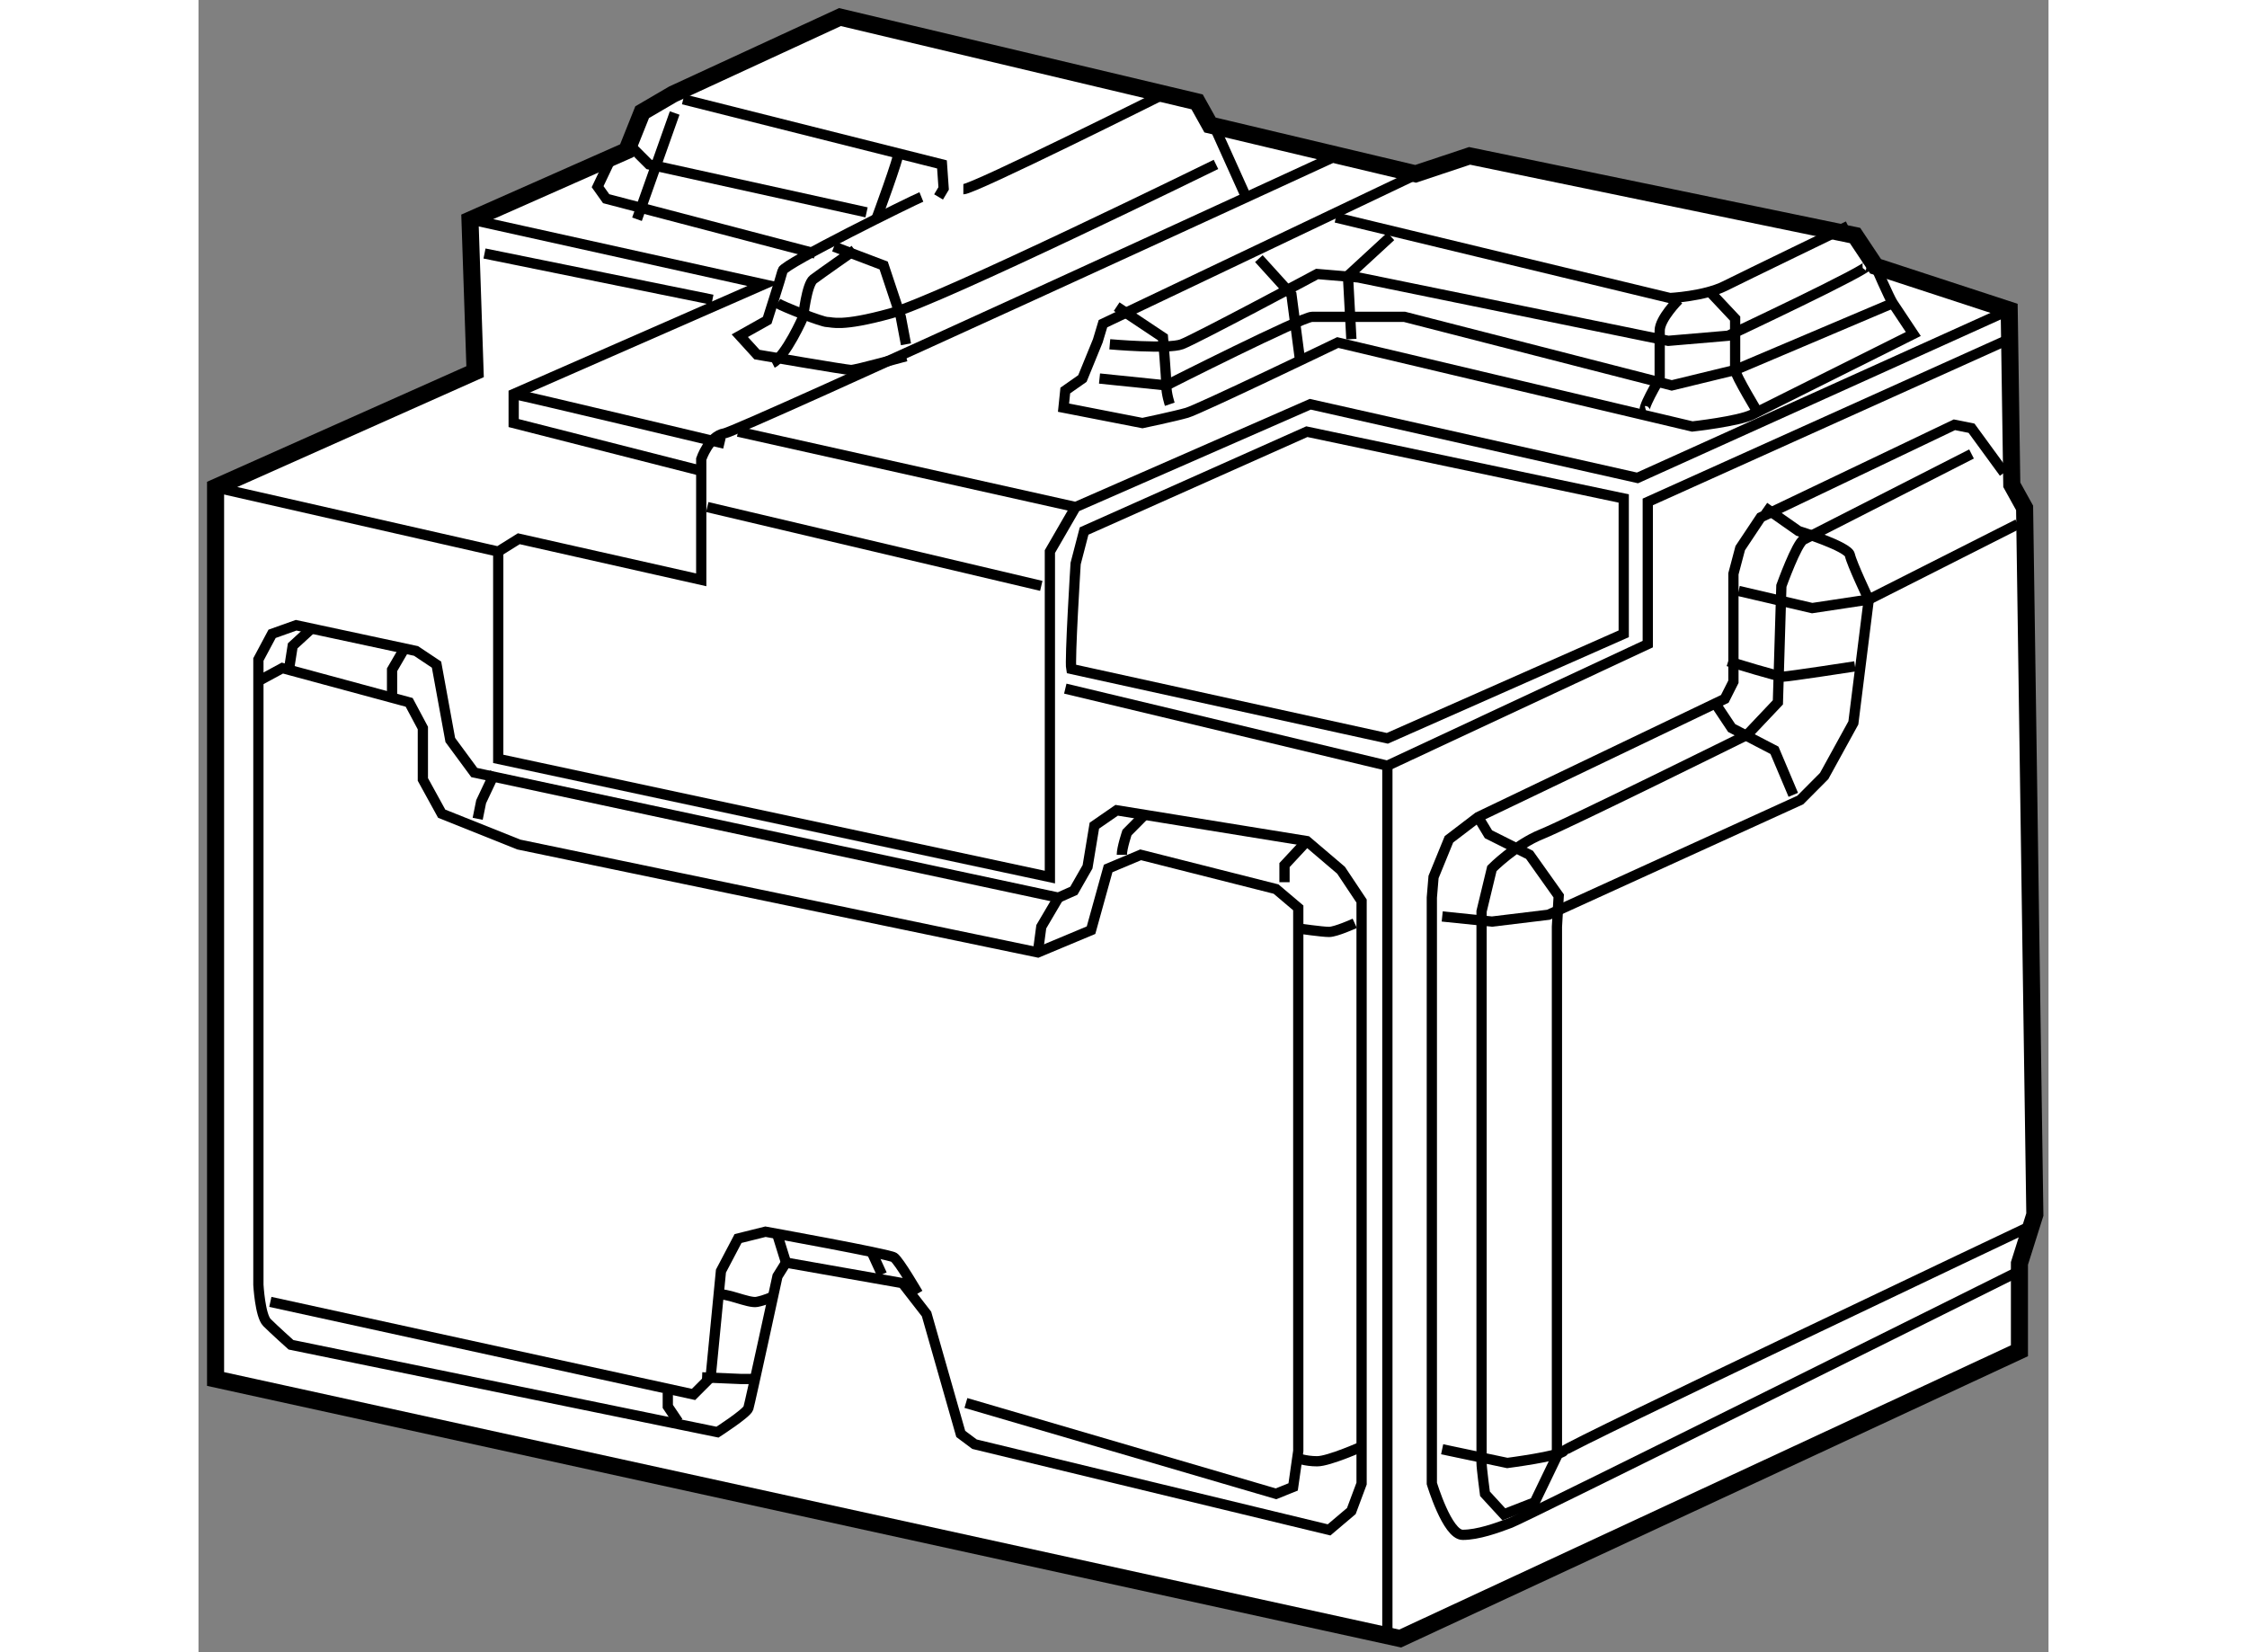 <?xml version="1.0" encoding="utf-8"?>
<!-- Generator: Adobe Illustrator 15.1.0, SVG Export Plug-In . SVG Version: 6.00 Build 0)  -->
<!DOCTYPE svg PUBLIC "-//W3C//DTD SVG 1.1//EN" "http://www.w3.org/Graphics/SVG/1.1/DTD/svg11.dtd">
<svg version="1.1" xmlns="http://www.w3.org/2000/svg" xmlns:xlink="http://www.w3.org/1999/xlink" x="0px" y="0px" width="244.8px"
	 height="180px" viewBox="156.917 5.19 54.171 48.379" enable-background="new 0 0 244.8 180" xml:space="preserve">
	
<rect x="156.917" y="5.19" width="54.171" height="48.379" fill="#808080" stroke="none"/>
	
<g><polygon fill="#FFFFFF" stroke="#000000" stroke-width="0.5" points="165.016,16.073 157.417,19.46 157.417,45.569 
				192.104,53.169 210.237,44.742 210.237,42.184 210.688,40.754 210.388,20.062 210.013,19.385 209.937,14.268 206.024,12.988 
				205.423,12.086 194.136,9.754 192.556,10.28 186.536,8.85 186.158,8.173 175.7,5.69 170.811,7.947 169.908,8.475 169.457,9.603 
				164.867,11.634 		"></polygon><path fill="none" stroke="#000000" stroke-width="0.3" d="M157.417,19.46l8.277,1.881l0.602-0.376l5.342,1.203v-3.536
				c0,0,0.227-0.677,0.678-0.752c0.451-0.076,17.757-8.052,17.757-8.052"></path><polyline fill="none" stroke="#000000" stroke-width="0.3" points="165.092,11.66 173.471,13.516 166.146,16.727 166.146,17.578 
				171.663,18.983 		"></polyline><path fill="none" stroke="#000000" stroke-width="0.3" d="M166.146,16.727c0.3,0.05,6.17,1.454,6.17,1.454"></path><line fill="none" stroke="#000000" stroke-width="0.3" x1="165.292" y1="12.613" x2="171.966" y2="13.967"></line><polyline fill="none" stroke="#000000" stroke-width="0.3" points="169.056,9.704 168.604,10.656 168.854,11.008 174.975,12.613 
						"></polyline><path fill="none" stroke="#000000" stroke-width="0.3" d="M178.084,10.957c-0.25,0.101-4.012,1.957-4.063,2.158
				c-0.05,0.199-0.451,1.454-0.451,1.454l-0.803,0.451l0.503,0.552c0,0,2.608,0.452,2.759,0.452c0.149,0,1.604-0.402,1.604-0.402"></path><polyline fill="none" stroke="#000000" stroke-width="0.3" points="171.11,8.098 178.687,10.004 178.736,10.707 178.587,10.957 		
				"></polyline><polyline fill="none" stroke="#000000" stroke-width="0.3" points="169.657,9.553 170.108,10.004 176.479,11.408 		"></polyline><path fill="none" stroke="#000000" stroke-width="0.3" d="M173.87,14.067c0.15,0.101,1.304,0.552,1.455,0.552
				c0.15,0,0.401,0.15,1.856-0.251s9.529-4.364,9.529-4.364"></path><line fill="none" stroke="#000000" stroke-width="0.3" x1="186.711" y1="9.001" x2="187.615" y2="11.008"></line><polyline fill="none" stroke="#000000" stroke-width="0.3" points="175.525,12.412 176.98,12.964 177.481,14.469 177.633,15.271 
						"></polyline><path fill="none" stroke="#000000" stroke-width="0.3" d="M173.721,15.823c0.399-0.201,0.902-1.354,0.902-1.354
				s0.1-0.953,0.301-1.104c0.2-0.151,1.204-0.853,1.204-0.853"></path><path fill="none" stroke="#000000" stroke-width="0.3" d="M177.432,9.603c0,0.201-0.651,1.957-0.651,1.957"></path><line fill="none" stroke="#000000" stroke-width="0.3" x1="170.86" y1="8.499" x2="169.757" y2="11.61"></line><path fill="none" stroke="#000000" stroke-width="0.3" d="M192.982,10.104l-9.581,4.564l-0.151,0.502l-0.451,1.104l-0.501,0.351
				l-0.052,0.502l2.311,0.451c0,0,0.952-0.2,1.302-0.301c0.352-0.1,4.417-2.057,4.417-2.057l10.382,2.458c0,0,1.353-0.15,1.756-0.351
				c0.401-0.201,4.715-2.357,4.715-2.357s-0.503-0.753-0.601-0.903c-0.101-0.15-0.503-1.079-0.503-1.079"></path><path fill="none" stroke="#000000" stroke-width="0.3" d="M183.803,14.168l1.355,0.903c0,0,0.098,1.152,0.098,1.404
				c0,0.251,0.102,0.552,0.102,0.552"></path><path fill="none" stroke="#000000" stroke-width="0.3" d="M183.601,15.271c0,0,1.705,0.15,2.106,0
				c0.403-0.151,3.966-2.058,3.966-2.058l1.203,0.101l9.078,1.856l1.757-0.15c0,0,4.265-2.006,4.063-2.057"></path><path fill="none" stroke="#000000" stroke-width="0.3" d="M190.222,11.56l9.782,2.357c0,0,1.004-0.05,1.605-0.351
				c0.603-0.302,3.612-1.757,3.612-1.757"></path><polyline fill="none" stroke="#000000" stroke-width="0.3" points="187.966,12.763 188.92,13.816 189.17,15.723 		"></polyline><polyline fill="none" stroke="#000000" stroke-width="0.3" points="191.828,12.111 190.575,13.265 190.675,15.12 		"></polyline><path fill="none" stroke="#000000" stroke-width="0.3" d="M200.256,13.967c0,0-0.553,0.552-0.553,0.903c0,0.351,0,1.404,0,1.404
				s-0.602,1.003-0.399,0.953"></path><path fill="none" stroke="#000000" stroke-width="0.3" d="M201.109,13.665l0.803,0.854c0,0,0,1.354,0,1.505
				c0,0.149,0.701,1.304,0.701,1.304"></path><polyline fill="none" stroke="#000000" stroke-width="0.3" points="165.694,21.341 165.694,27.411 181.847,30.872 181.847,21.341 
				182.601,20.037 189.471,17.027 199.052,19.184 209.937,14.268 		"></polyline><path fill="none" stroke="#000000" stroke-width="0.3" d="M182.473,24.777c-0.049-0.251,0.128-3.085,0.128-3.085l0.248-0.953
				l6.522-2.909l9.279,1.956v3.963l-6.922,3.06L182.473,24.777z"></path><line fill="none" stroke="#000000" stroke-width="0.3" x1="171.814" y1="20.037" x2="181.595" y2="22.345"></line><line fill="none" stroke="#000000" stroke-width="0.3" x1="172.717" y1="17.83" x2="182.601" y2="20.037"></line><polyline fill="none" stroke="#000000" stroke-width="0.3" points="182.298,25.354 191.729,27.611 199.354,24.05 199.354,19.887 
				209.937,15.12 		"></polyline><path fill="none" stroke="#000000" stroke-width="0.3" d="M209.786,19.033l-0.952-1.304l-0.501-0.101l-5.67,2.709l-0.602,0.903
				l-0.199,0.752v3.16l-0.253,0.502l-7.224,3.461l-0.853,0.651l-0.451,1.104l-0.05,0.603v17.154c0,0,0.451,1.505,0.902,1.505
				s1.002-0.2,1.403-0.351c0.404-0.151,14.899-7.374,14.899-7.374"></path><path fill="none" stroke="#000000" stroke-width="0.3" d="M194.386,29.116l0.303,0.502l1.202,0.602l0.855,1.204l-0.052,0.902v15.5
				l-0.652,1.354l-0.902,0.352l-0.553-0.602c0,0-0.1-0.753-0.1-0.902c0-0.151,0-16.153,0-16.153l0.303-1.255
				c0,0,0.699-0.701,1.453-1.002c0.751-0.302,6.019-2.909,6.019-2.909l0.902-0.953l0.102-3.411c0,0,0.451-1.255,0.652-1.355
				c0.2-0.1,4.916-2.507,4.916-2.507"></path><polyline fill="none" stroke="#000000" stroke-width="0.3" points="202.014,22.494 204.168,22.996 205.824,22.746 210.188,20.538 
						"></polyline><path fill="none" stroke="#000000" stroke-width="0.3" d="M202.765,20.037l1.002,0.702c0,0,1.455,0.451,1.505,0.701
				c0.052,0.252,0.553,1.306,0.553,1.306l-0.451,3.611l-0.855,1.555l-0.699,0.703l-7.375,3.36l-1.653,0.2l-1.457-0.15"></path><polyline fill="none" stroke="#000000" stroke-width="0.3" points="201.31,25.756 201.811,26.508 203.064,27.16 203.615,28.464 		
				"></polyline><path fill="none" stroke="#000000" stroke-width="0.3" d="M201.711,24.552c0.151,0.05,1.453,0.451,1.604,0.451
				s2.107-0.301,2.107-0.301"></path><path fill="none" stroke="#000000" stroke-width="0.3" d="M193.333,47.626l1.908,0.402c0,0,1.554-0.202,1.655-0.353
				c0.098-0.149,13.744-6.621,13.744-6.621"></path><line fill="none" stroke="#000000" stroke-width="0.3" x1="191.729" y1="27.611" x2="191.729" y2="53.169"></line><path fill="none" stroke="#000000" stroke-width="0.3" d="M159.776,23.498l-0.704,0.251l-0.401,0.752v18.31
				c0,0,0.05,0.902,0.251,1.104c0.2,0.201,0.703,0.652,0.703,0.652l12.489,2.558c0,0,0.855-0.551,0.904-0.702
				c0.048-0.15,0.852-3.862,0.852-3.862l0.25-0.4l3.413,0.601l0.702,0.904l1.002,3.511l0.403,0.301l10.382,2.509l0.652-0.552
				l0.3-0.804V31.574l-0.602-0.903l-1.002-0.853l-5.568-0.902l-0.653,0.451l-0.199,1.204l-0.401,0.701l-0.453,0.202l-17.104-3.663
				l-0.702-0.953l-0.403-2.207l-0.6-0.4L159.776,23.498z"></path><polyline fill="none" stroke="#000000" stroke-width="0.3" points="158.723,25.104 159.373,24.752 163.086,25.756 163.487,26.508 
				163.487,28.013 164.038,29.016 166.296,29.919 181.495,33.078 183.052,32.427 183.553,30.62 184.505,30.22 188.469,31.223 
				189.12,31.774 189.12,32.377 189.12,47.676 188.97,48.729 188.469,48.931 179.388,46.271 		"></polyline><path fill="none" stroke="#000000" stroke-width="0.3" d="M177.984,43.062c0,0-0.553-0.953-0.703-1.054
				c-0.151-0.101-3.762-0.752-3.762-0.752l-0.803,0.2l-0.501,0.953l-0.302,3.11l-0.501,0.502l-12.391-2.71"></path><polyline fill="none" stroke="#000000" stroke-width="0.3" points="165.595,27.812 165.193,28.665 165.092,29.166 		"></polyline><polyline fill="none" stroke="#000000" stroke-width="0.3" points="160.277,23.548 159.675,24.101 159.573,24.752 		"></polyline><polyline fill="none" stroke="#000000" stroke-width="0.3" points="162.935,24.2 162.585,24.802 162.585,25.655 		"></polyline><polyline fill="none" stroke="#000000" stroke-width="0.3" points="182.096,31.475 181.595,32.326 181.495,33.078 		"></polyline><path fill="none" stroke="#000000" stroke-width="0.3" d="M184.653,29.016l-0.548,0.553c0,0-0.151,0.45-0.151,0.651"></path><polyline fill="none" stroke="#000000" stroke-width="0.3" points="189.371,29.818 188.717,30.521 188.717,31.022 		"></polyline><path fill="none" stroke="#000000" stroke-width="0.3" d="M189.12,32.377c0,0,0.702,0.101,0.902,0.101
				c0.199,0,0.752-0.251,0.752-0.251"></path><path fill="none" stroke="#000000" stroke-width="0.3" d="M189.07,47.877c0,0,0.249,0.101,0.603,0.101
				c0.35,0,1.354-0.451,1.354-0.451"></path><path fill="none" stroke="#000000" stroke-width="0.3" d="M172.114,43.111c0.201-0.101,0.904,0.25,1.155,0.2
				c0.25-0.05,0.451-0.149,0.451-0.149"></path><line fill="none" stroke="#000000" stroke-width="0.3" x1="173.87" y1="41.355" x2="174.12" y2="42.159"></line><line fill="none" stroke="#000000" stroke-width="0.3" x1="176.631" y1="41.857" x2="176.931" y2="42.51"></line><polyline fill="none" stroke="#000000" stroke-width="0.3" points="170.659,45.971 170.659,46.372 170.962,46.823 		"></polyline><polyline fill="none" stroke="#000000" stroke-width="0.3" points="171.663,45.52 172.816,45.569 173.118,45.569 		"></polyline><path fill="none" stroke="#000000" stroke-width="0.3" d="M183.3,16.274l1.956,0.201c0,0,3.966-2.007,4.266-2.007
				c0.301,0,2.71,0,2.71,0l7.824,2.007l1.856-0.451l4.615-1.957"></path><path fill="none" stroke="#000000" stroke-width="0.3" d="M179.313,10.731c0.302,0,5.868-2.784,5.868-2.784"></path></g>


</svg>